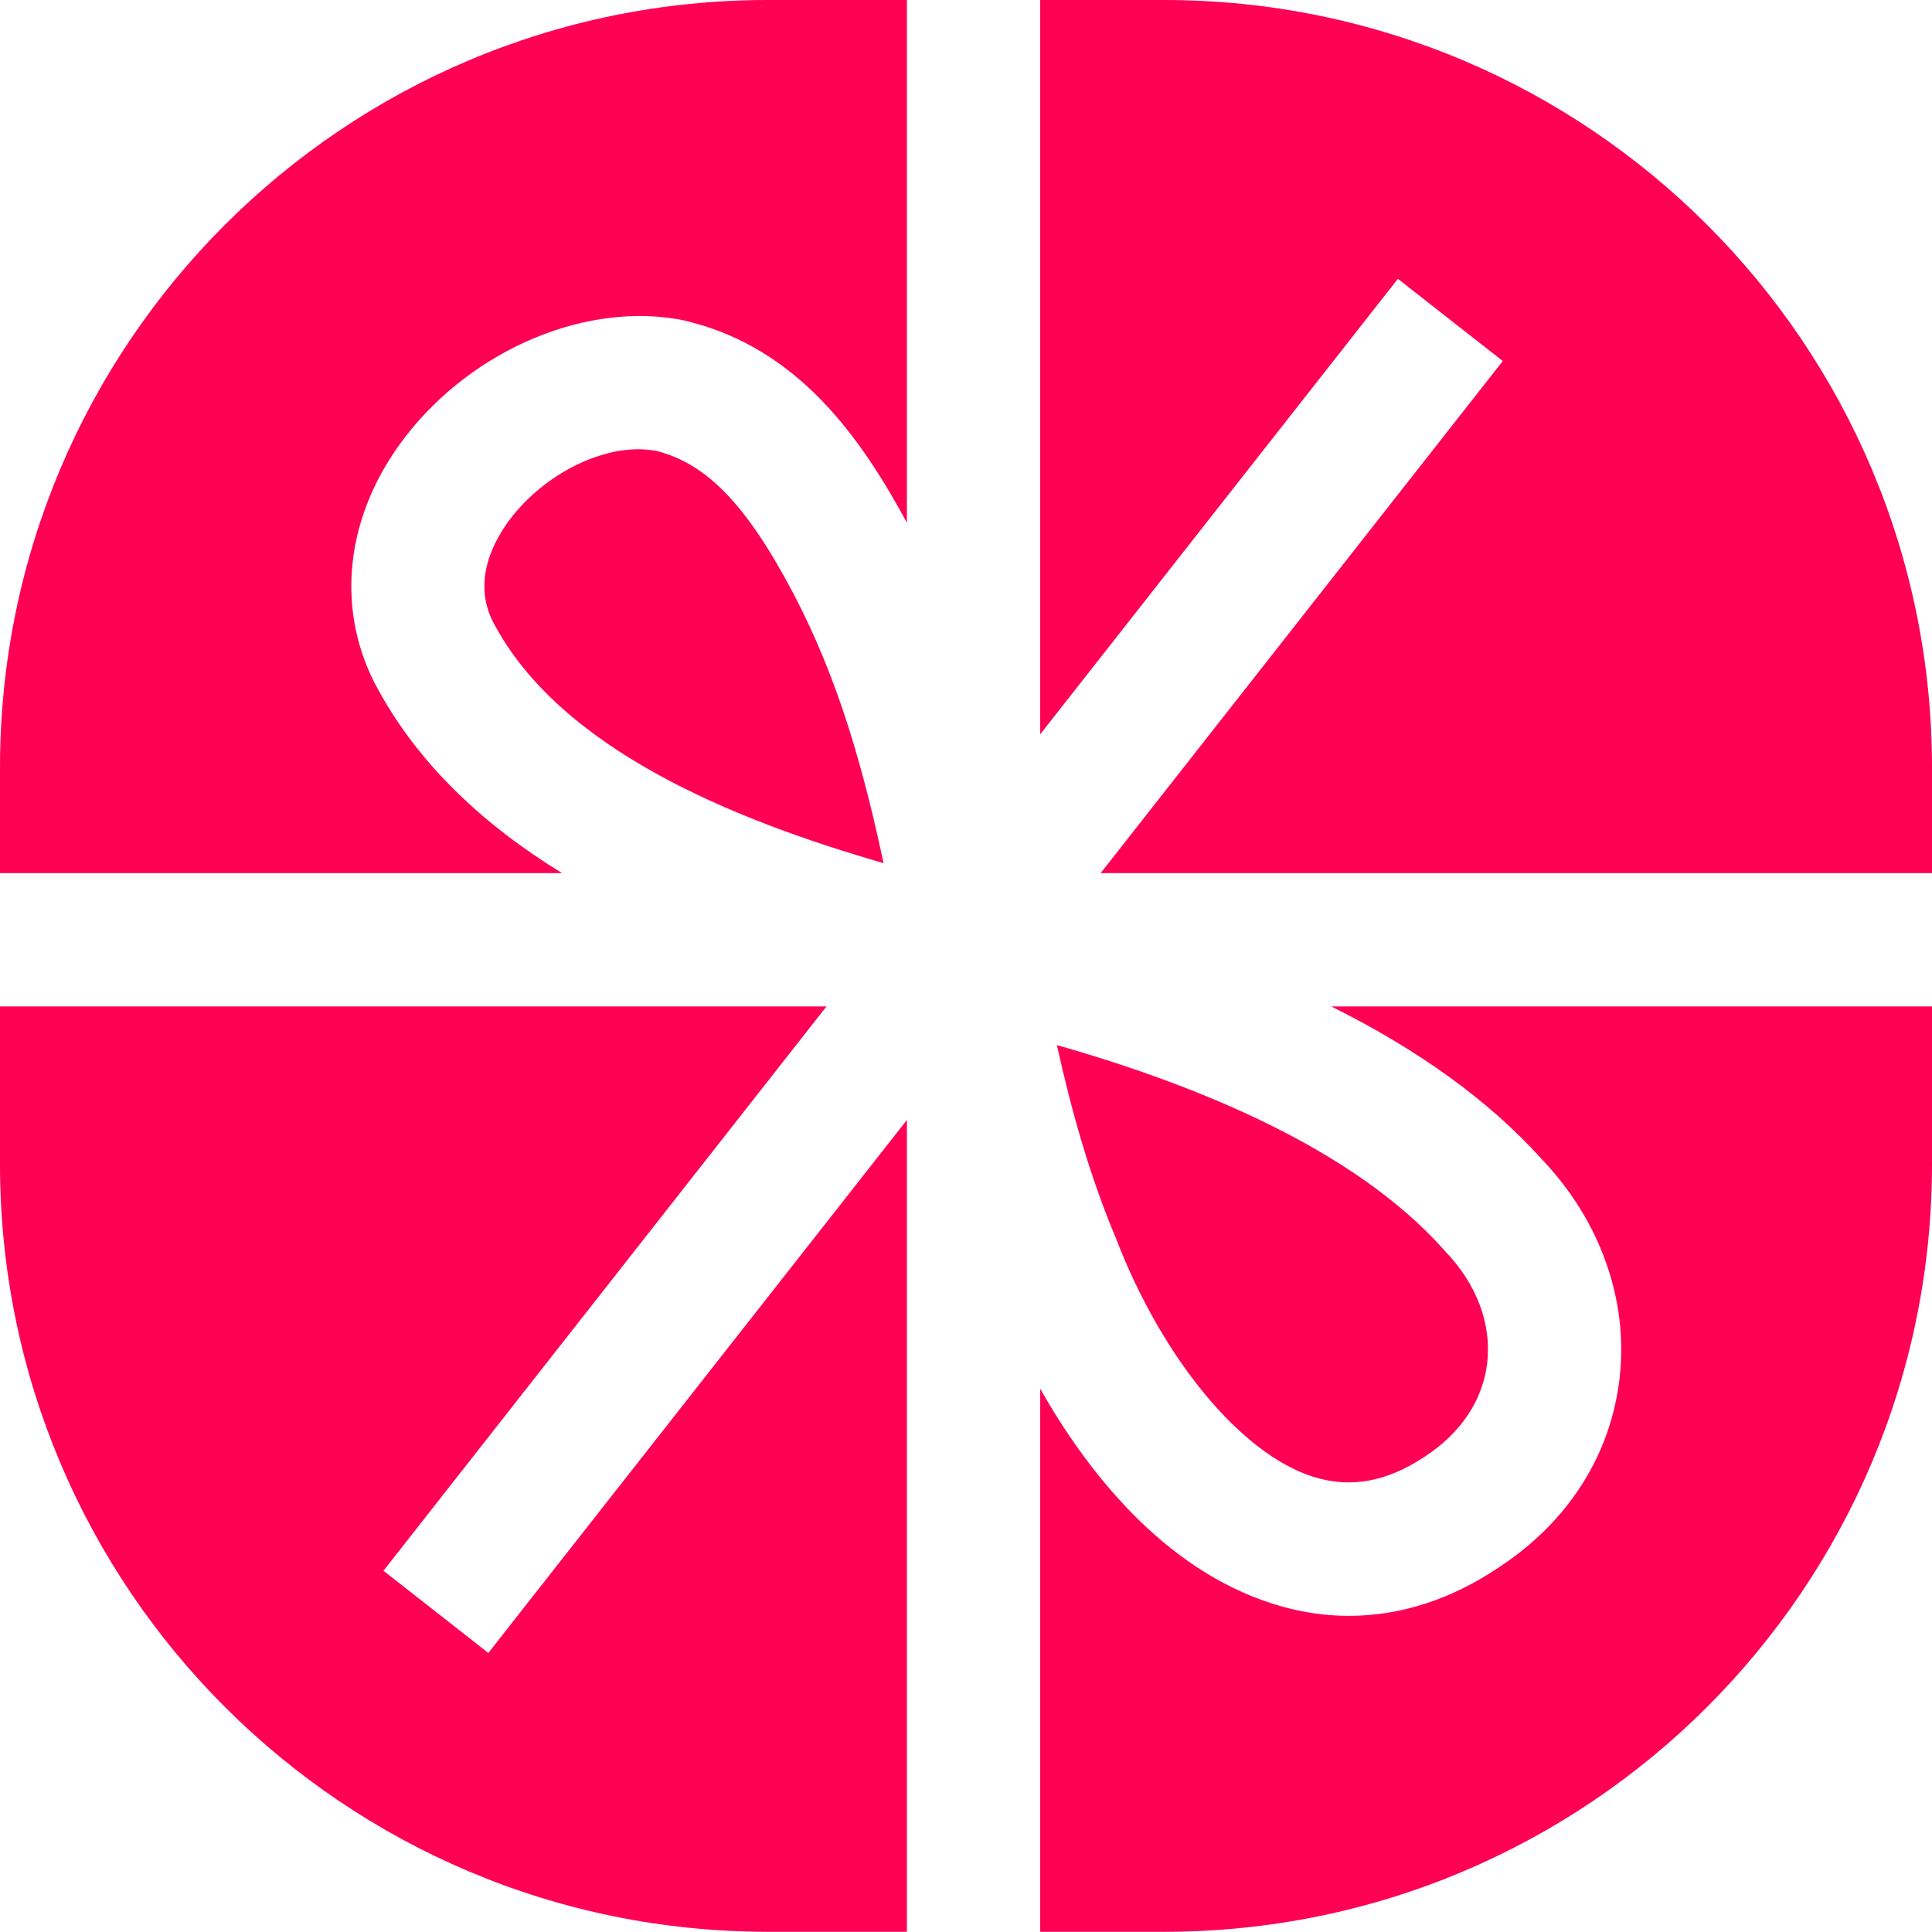 <?xml version="1.0" encoding="UTF-8"?>
<svg id="Layer_2" data-name="Layer 2" xmlns="http://www.w3.org/2000/svg" viewBox="0 0 86.96 86.95">
  <defs>
    <style>
      .cls-1 {
        fill: #ff0054;
      }
    </style>
  </defs>
  <g id="Layer_1-2" data-name="Layer 1">
    <g>
      <path class="cls-1" d="M21.98,74.4l18.84-23.99v36.54h-6.26C15.47,86.95,0,71.48,0,52.4v-7.1h37.2l-19.94,25.4,4.72,3.7Z"/>
      <path class="cls-1" d="M50.23,55.74c-1.2-2.86-2-5.74-2.66-8.7,6.37,1.81,13.37,4.69,17.38,9.17l.07.08c1.44,1.49,2.12,3.28,1.92,5.05-.19,1.66-1.17,3.15-2.79,4.21-1.72,1.15-3.37,1.45-5.04.92-3.24-1.02-6.79-5.3-8.88-10.73Z"/>
      <path class="cls-1" d="M86.96,45.3v7.1c0,19.08-15.47,34.55-34.56,34.55h-5.58v-24.44c2.07,3.65,5.51,8.11,10.48,9.68,1.13.36,2.27.54,3.4.54,2.32,0,4.61-.73,6.76-2.18,3.12-2.04,5.05-5.07,5.44-8.54.4-3.5-.88-7.09-3.51-9.84-2.35-2.61-5.51-4.9-9.47-6.87h27.04Z"/>
      <path class="cls-1" d="M35.73,26.75c2.03,3.88,3.14,7.9,4.04,12.1-6.91-1.99-14.62-5.19-17.58-10.86-.96-1.89.08-3.72.79-4.65,1.45-1.89,3.79-3.12,5.76-3.12.28,0,.56.03.82.08,2.28.58,4.07,2.46,6.17,6.45Z"/>
      <path class="cls-1" d="M25.3,39.3H0v-4.75C0,15.47,15.47,0,34.56,0h6.26v23.53c-2.08-3.85-4.9-7.85-9.88-9.07l-.11-.03c-4.35-.91-9.54,1.26-12.61,5.26-2.63,3.43-3.14,7.55-1.36,11.05,1.89,3.61,4.9,6.39,8.44,8.56Z"/>
      <path class="cls-1" d="M86.96,34.55v4.75h-37.42l18.1-23.05-4.72-3.7-16.1,20.5V0h5.58c19.09,0,34.56,15.47,34.56,34.55Z"/>
    </g>
  </g>
</svg>